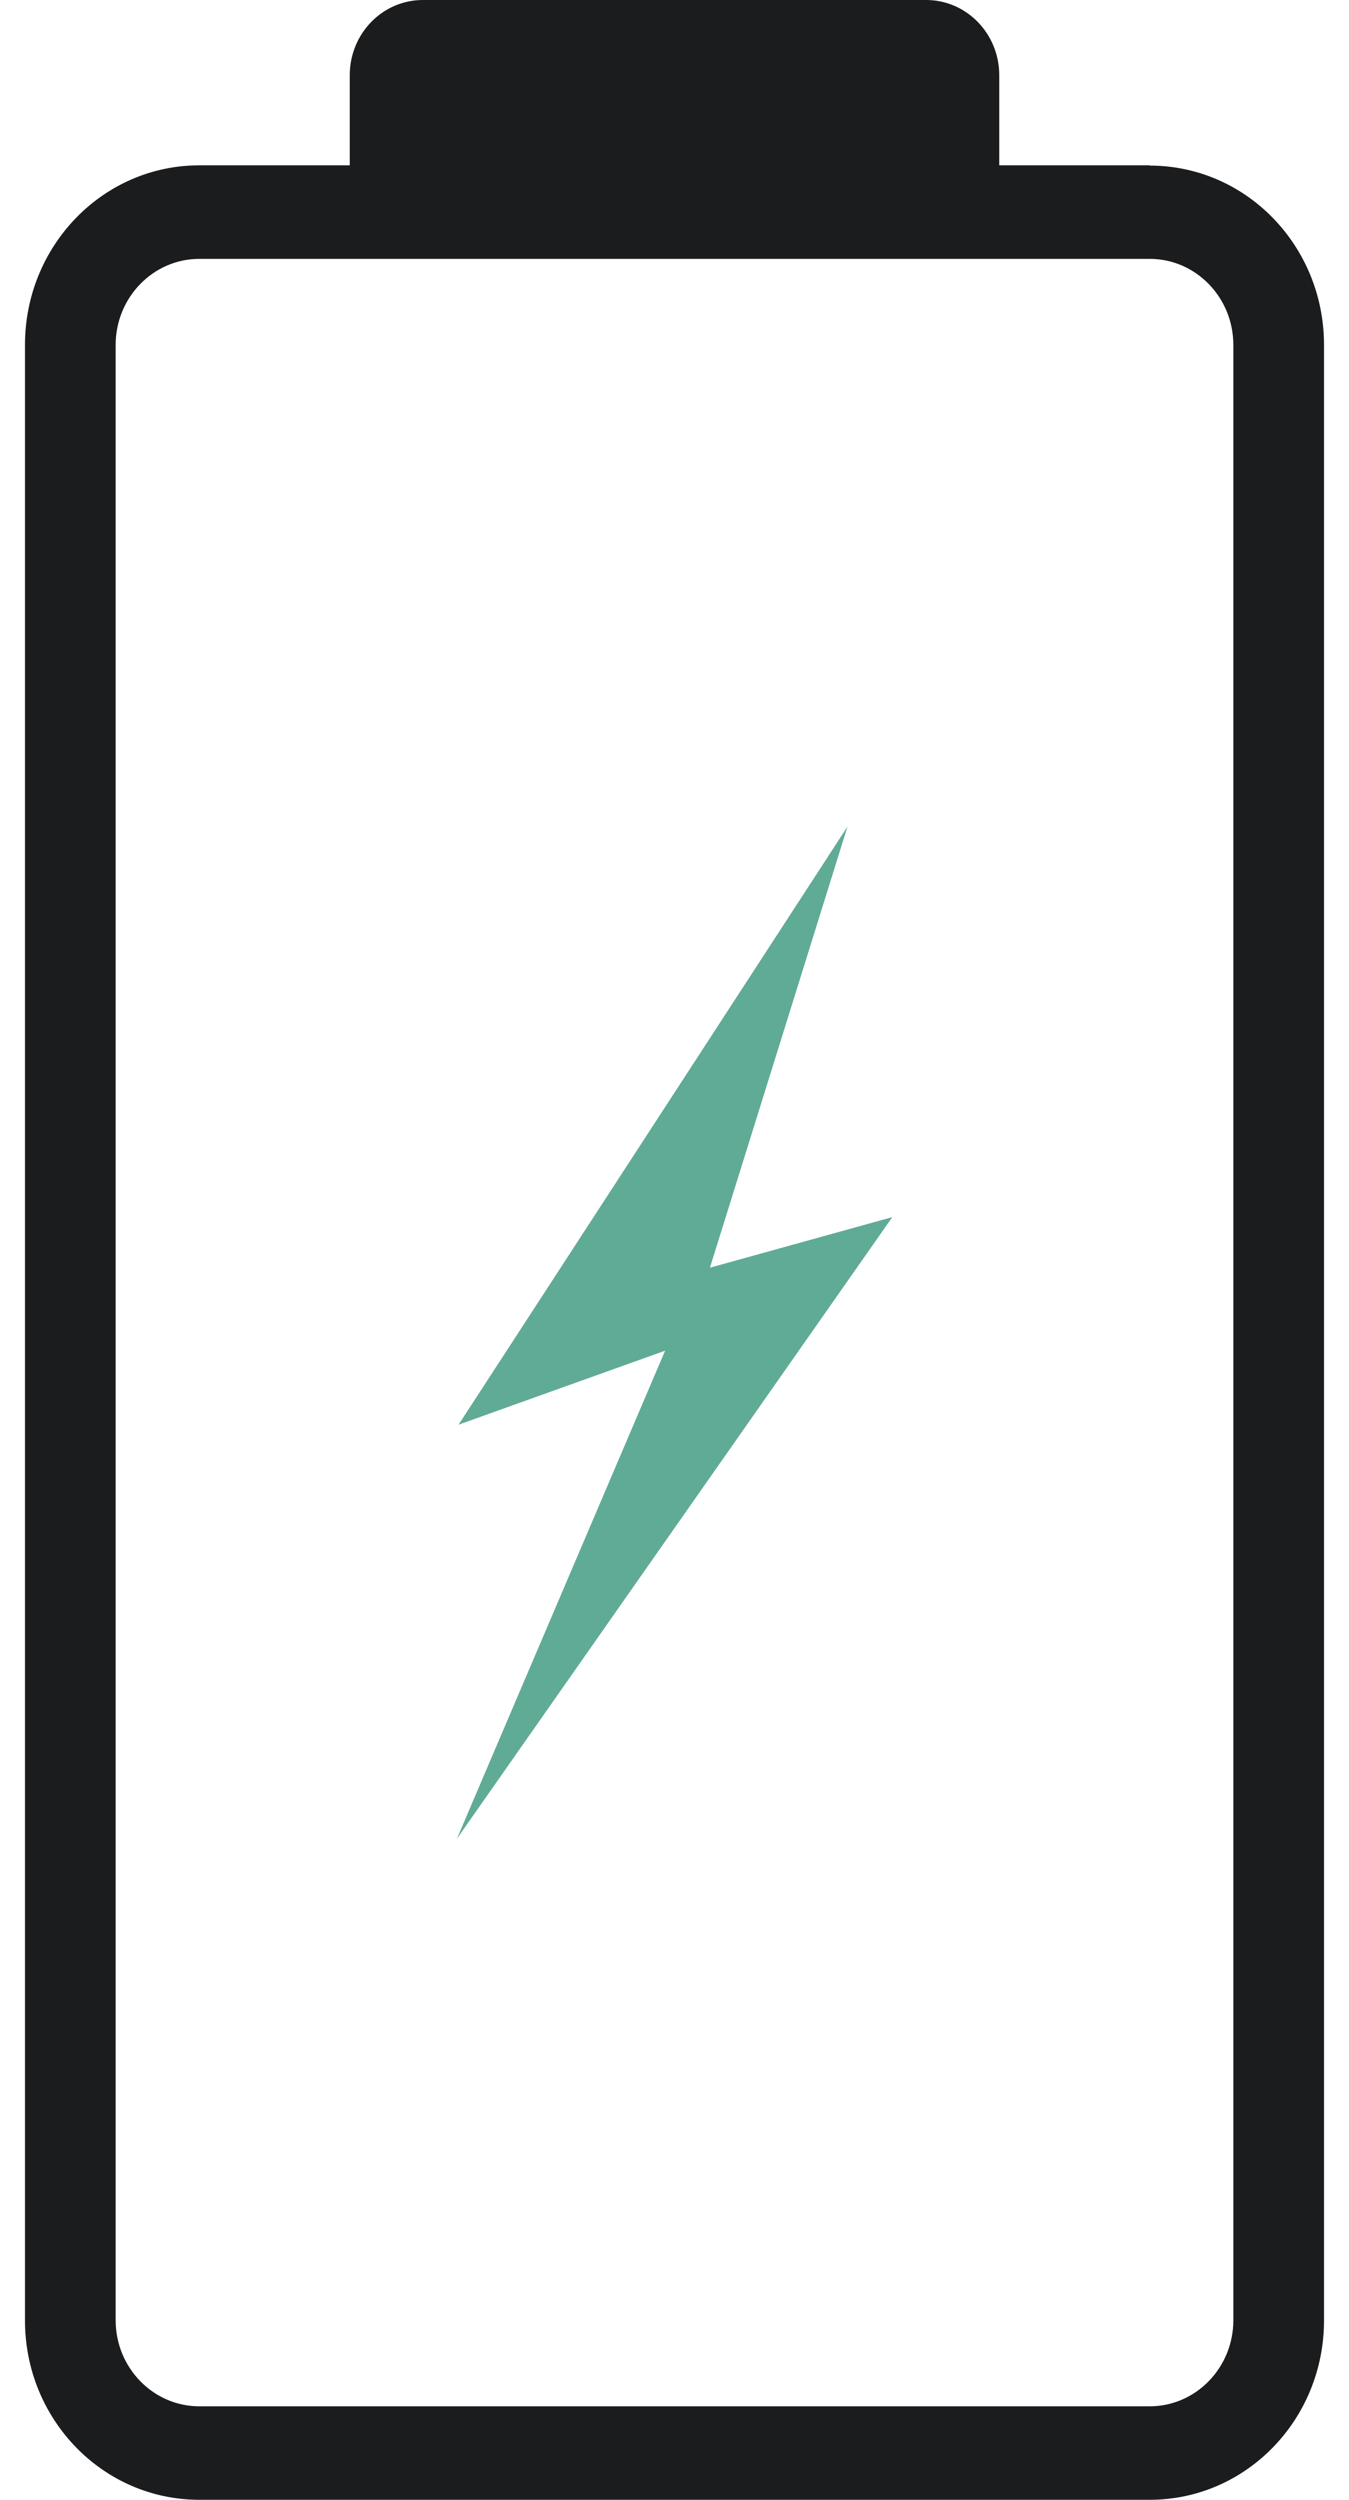 <svg width="27" height="50" viewBox="0 0 27 50" fill="none" xmlns="http://www.w3.org/2000/svg">
<path d="M23.012 3.307H20V1.506C20 0.673 19.345 0 18.536 0H8.464C7.655 0 7 0.673 7 1.506V3.307H3.988C2.06 3.307 0.5 4.916 0.5 6.898V46.414C0.5 48.396 2.06 50 3.988 50H23.012C24.94 50 26.5 48.396 26.5 46.414V6.898C26.5 4.916 24.94 3.312 23.012 3.312V3.307ZM24.685 46.41C24.685 47.358 23.934 48.13 23.012 48.13H3.988C3.066 48.13 2.315 47.358 2.315 46.41V6.898C2.315 5.95 3.066 5.178 3.988 5.178H23.012C23.934 5.178 24.685 5.95 24.685 6.898V46.414V46.41Z" fill="#1B1C1E"/>
<path d="M16.963 16.532L9.178 28.496L13.312 27.016L9.144 36.779L17.86 24.344L14.209 25.356L16.963 16.532Z" fill="#60AB96"/>
</svg>
